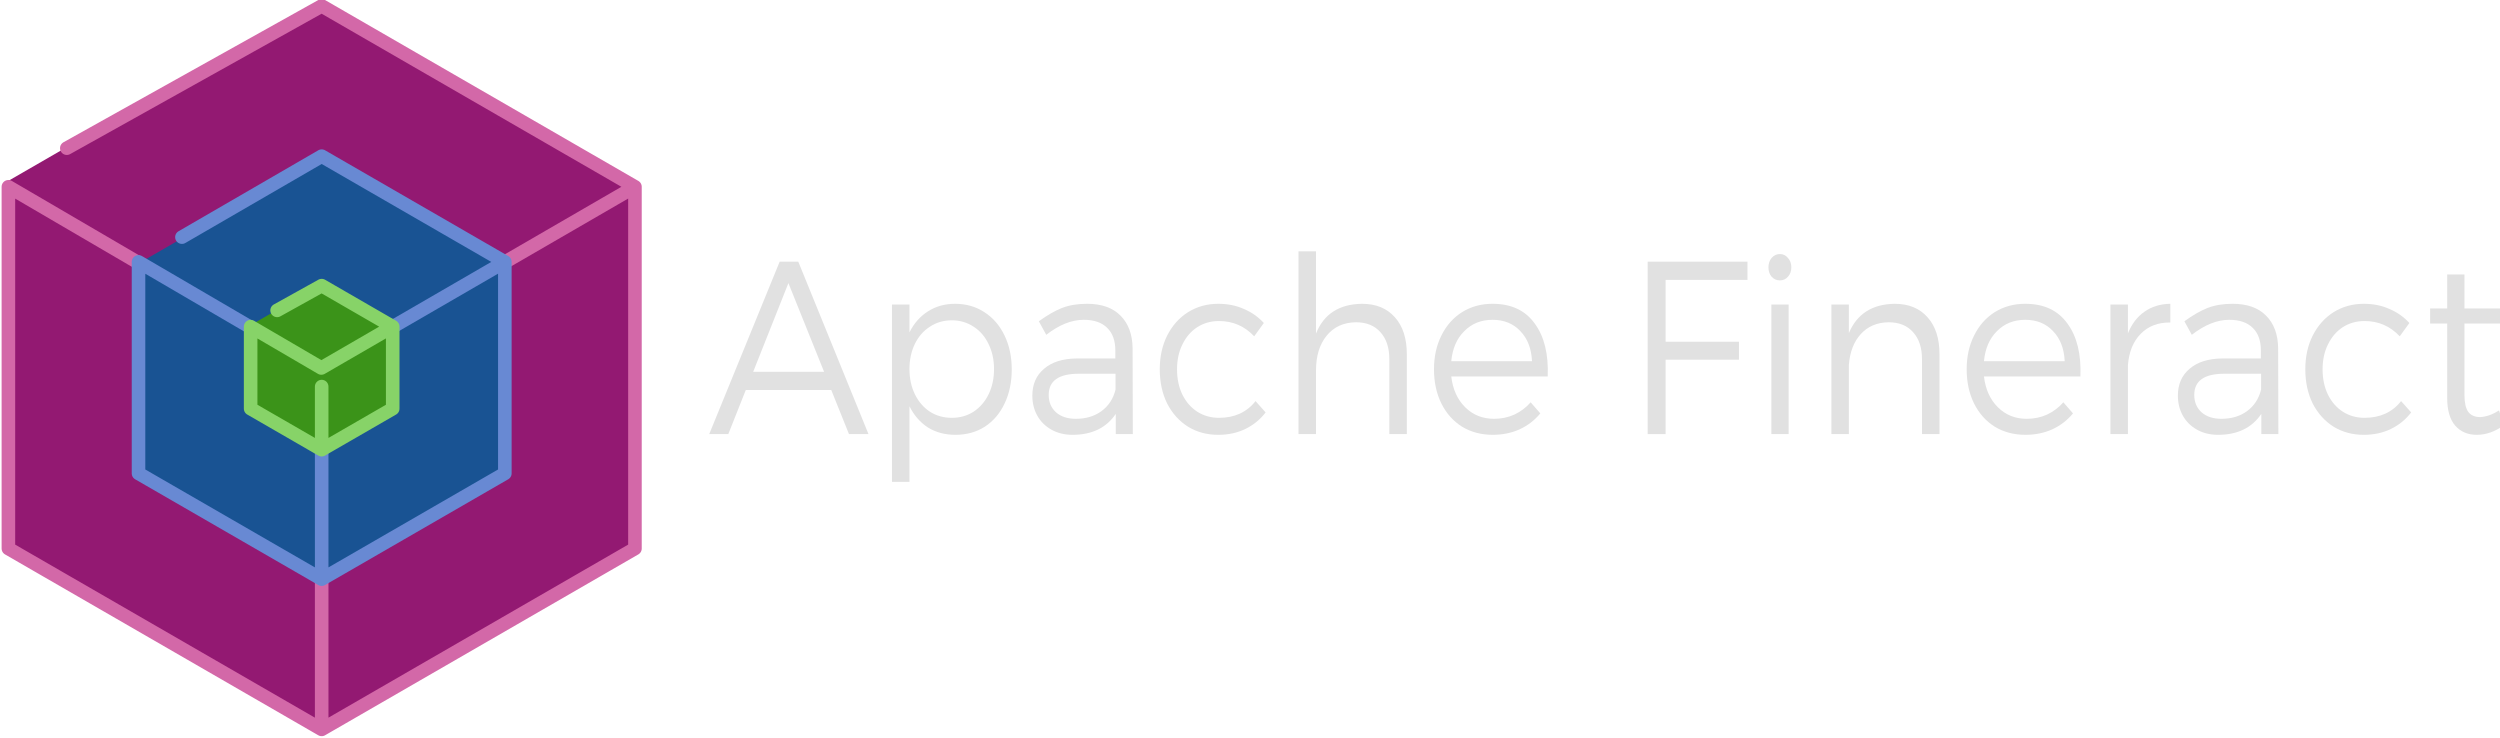 <?xml version="1.0" encoding="UTF-8" standalone="no"?>
<svg
   xmlns:dc="http://purl.org/dc/elements/1.1/"
   xmlns:cc="http://creativecommons.org/ns#"
   xmlns:rdf="http://www.w3.org/1999/02/22-rdf-syntax-ns#"
   xmlns:svg="http://www.w3.org/2000/svg"
   xmlns="http://www.w3.org/2000/svg"
   id="svg1072"
   version="1.1"
   viewBox="0 0 213.854 63.096"
   height="63.096mm"
   width="213.854mm">
  <defs
     id="defs1066" />
  <g
     transform="translate(159.088,-116.53)"
     id="layer1">
    <g
       transform="matrix(0.255,0,0,0.255,2.91,21.749)"
       id="g1055-2">
      <g
         id="g960-1-3"
         transform="matrix(0.803,0,0,0.803,-660.953,120.966)">
        <g
           transform="translate(-365.839,-45.825)"
           id="g1228">
          <path
             d="m 532.185,358.04 130.872,75.559 0,151.119 -130.872,75.559 -130.872,-75.559 0,-151.119 z"
             id="path850-2-3-7"
             style="opacity:1;fill:#931972;fill-opacity:1;stroke:none;stroke-width:2;stroke-linecap:butt;stroke-linejoin:miter;stroke-miterlimit:4;stroke-dasharray:none;stroke-opacity:1" />
          <path
             id="path923-3-9-6-5"
             d="m 425.71,419.963 106.474,-59.432 130.872,75.559 -131.464,76.151 -130.281,-76.151 v 151.119 l 130.872,75.559 130.872,-75.559 v -151.119 151.119 l -130.872,75.559 v -63.4"
             style="fill:none;fill-rule:evenodd;stroke:#d368a8;stroke-width:5.669;stroke-linecap:round;stroke-linejoin:round;stroke-miterlimit:4;stroke-dasharray:none;stroke-opacity:1" />
          <path
             d="m 532.185,423.931 75.966,43.859 0,87.718 -75.966,43.859 -75.966,-43.859 0,-87.718 z"
             id="path850-3-9-0-9"
             style="opacity:1;fill:#195393;fill-opacity:1;stroke:none;stroke-width:1.161;stroke-linecap:butt;stroke-linejoin:miter;stroke-miterlimit:4;stroke-dasharray:none;stroke-opacity:1" />
          <path
             id="path923-0-6-2"
             d="m 473.802,457.124 58.383,-33.827 76.515,44.176 -76.861,44.522 -76.169,-44.522 v 88.352 l 76.515,44.176 76.515,-44.176 v -88.352 88.352 l -76.515,44.176 v -53.467"
             style="fill:none;fill-rule:evenodd;stroke:#6889d3;stroke-width:5.669;stroke-linecap:round;stroke-linejoin:round;stroke-miterlimit:4;stroke-dasharray:none;stroke-opacity:1" />
          <path
             style="opacity:1;fill:#3b9319;fill-opacity:1;stroke:none;stroke-width:0.462;stroke-linecap:butt;stroke-linejoin:miter;stroke-miterlimit:4;stroke-dasharray:none;stroke-opacity:1"
             id="path850-3-6-5-2-2-2"
             d="m 532.185,476.764 30.211,17.443 0,34.885 -30.211,17.443 -30.211,-17.443 0,-34.885 z" />
          <path
             style="fill:none;fill-rule:evenodd;stroke:#87d368;stroke-width:5.669;stroke-linecap:round;stroke-linejoin:round;stroke-miterlimit:4;stroke-dasharray:none;stroke-opacity:1"
             d="m 513.567,487.728 18.618,-10.345 29.676,17.133 -29.81,17.267 -29.541,-17.267 v 34.266 l 29.676,17.133 29.676,-17.133 v -34.266 34.266 l -29.676,17.133 v -26.356"
             id="path923-6-7-6-8" />
        </g>
      </g>
    </g>
    <g
       transform="matrix(0.265,0,0,0.291,-158.437,113.192)"
       id="text997-6"
       style="font-style:normal;font-variant:normal;font-weight:bold;font-stretch:normal;font-size:72.401px;line-height:125%;font-family:Montserrat;-inkscape-font-specification:'Montserrat Bold';letter-spacing:0px;word-spacing:0px;fill:#e1e1e1;fill-opacity:1;stroke:none;stroke-width:5.43px;stroke-linecap:butt;stroke-linejoin:miter;stroke-opacity:1"
       aria-label="Apache Fineract">
      <path
         id="path1059-0"
         style="font-style:normal;font-variant:normal;font-weight:300;font-stretch:normal;font-family:Montserrat;-inkscape-font-specification:'Montserrat Light';fill:#e1e1e1;fill-opacity:1;stroke-width:5.43px"
         d="m 271.589,139.073 -5.72,-12.96 h -27.585 l -5.647,12.96 h -6.154 l 22.734,-50.68 h 6.009 l 22.661,50.68 z M 240.674,120.756 h 22.879 L 252.041,94.692 Z" />
      <path
         id="path1061-6"
         style="font-style:normal;font-variant:normal;font-weight:300;font-stretch:normal;font-family:Montserrat;-inkscape-font-specification:'Montserrat Light';fill:#e1e1e1;fill-opacity:1;stroke-width:5.43px"
         d="m 305.816,100.773 q 5.358,0 9.484,2.462 4.199,2.462 6.516,6.878 2.317,4.344 2.317,9.991 0,5.575 -2.317,9.991 -2.244,4.344 -6.371,6.806 -4.127,2.389 -9.484,2.389 -5.068,0 -8.905,-2.172 -3.765,-2.244 -5.937,-6.226 v 22.227 h -5.647 v -52.129 h 5.647 v 8.181 q 2.172,-3.982 5.937,-6.154 3.837,-2.244 8.76,-2.244 z m -1.014,33.522 q 3.91,0 7.023,-1.81 3.113,-1.882 4.851,-5.14 1.738,-3.258 1.738,-7.385 0,-4.054 -1.738,-7.312 -1.738,-3.33 -4.851,-5.14 -3.113,-1.882 -7.023,-1.882 -3.982,0 -7.095,1.882 -3.113,1.81 -4.851,5.068 -1.738,3.258 -1.738,7.385 0,4.127 1.738,7.385 1.738,3.258 4.851,5.14 3.113,1.81 7.095,1.81 z" />
      <path
         id="path1063-2"
         style="font-style:normal;font-variant:normal;font-weight:300;font-stretch:normal;font-family:Montserrat;-inkscape-font-specification:'Montserrat Light';fill:#e1e1e1;fill-opacity:1;stroke-width:5.43px"
         d="m 357.712,139.073 v -5.937 q -4.561,6.154 -13.973,6.154 -3.837,0 -6.806,-1.52 -2.968,-1.52 -4.561,-4.127 -1.593,-2.606 -1.593,-5.864 0,-4.996 3.765,-7.892 3.765,-2.968 10.498,-3.041 h 12.525 v -2.389 q 0,-4.272 -2.606,-6.588 -2.606,-2.389 -7.602,-2.389 -5.864,0 -12.091,4.416 l -2.389,-3.982 q 4.054,-2.679 7.457,-3.91 3.475,-1.231 8.109,-1.231 7.023,0 10.788,3.475 3.837,3.475 3.91,9.629 l 0.072,25.195 z m -12.887,-4.489 q 4.851,0 8.254,-2.244 3.475,-2.317 4.561,-6.371 v -4.634 h -11.874 q -9.702,0 -9.702,6.226 0,3.186 2.389,5.14 2.389,1.882 6.371,1.882 z" />
      <path
         id="path1065-6"
         style="font-style:normal;font-variant:normal;font-weight:300;font-stretch:normal;font-family:Montserrat;-inkscape-font-specification:'Montserrat Light';fill:#e1e1e1;fill-opacity:1;stroke-width:5.43px"
         d="m 402.395,110.33 q -4.634,-4.489 -11.367,-4.489 -3.91,0 -7.023,1.81 -3.041,1.81 -4.778,5.068 -1.738,3.186 -1.738,7.312 0,4.199 1.738,7.457 1.738,3.186 4.778,4.996 3.113,1.81 7.023,1.81 3.765,0 6.733,-1.231 3.041,-1.303 5.068,-3.692 l 3.258,3.33 q -2.606,3.113 -6.516,4.851 -3.91,1.738 -8.76,1.738 -5.502,0 -9.774,-2.389 -4.272,-2.462 -6.733,-6.806 -2.389,-4.416 -2.389,-10.064 0,-5.575 2.389,-9.919 2.462,-4.416 6.733,-6.878 4.344,-2.462 9.774,-2.462 4.561,0 8.254,1.52 3.765,1.448 6.444,4.127 z" />
      <path
         id="path1067-1"
         style="font-style:normal;font-variant:normal;font-weight:300;font-stretch:normal;font-family:Montserrat;-inkscape-font-specification:'Montserrat Light';fill:#e1e1e1;fill-opacity:1;stroke-width:5.43px"
         d="m 437.187,100.773 q 6.806,0 10.643,3.982 3.837,3.91 3.837,10.86 v 23.458 h -5.647 v -22.01 q 0,-5.068 -2.896,-7.964 -2.824,-2.896 -7.892,-2.896 -6.009,0.072 -9.484,3.982 -3.403,3.837 -3.403,10.209 v 18.679 h -5.647 V 85.352 h 5.647 V 109.534 q 3.765,-8.616 14.842,-8.76 z" />
      <path
         id="path1069-8"
         style="font-style:normal;font-variant:normal;font-weight:300;font-stretch:normal;font-family:Montserrat;-inkscape-font-specification:'Montserrat Light';fill:#e1e1e1;fill-opacity:1;stroke-width:5.43px"
         d="m 479.332,100.773 q 9.05,0 13.611,5.792 4.634,5.72 4.199,15.566 h -31.132 q 0.724,5.647 4.489,9.05 3.765,3.403 9.34,3.403 3.475,0 6.516,-1.231 3.041,-1.303 5.285,-3.62 l 3.113,3.258 q -2.751,3.041 -6.733,4.706 -3.91,1.593 -8.616,1.593 -5.575,0 -9.919,-2.389 -4.272,-2.462 -6.661,-6.806 -2.389,-4.416 -2.389,-10.064 0,-5.575 2.389,-9.919 2.389,-4.416 6.661,-6.878 4.344,-2.462 9.847,-2.462 z m 12.743,16.869 q -0.29,-5.575 -3.765,-8.833 -3.403,-3.33 -8.978,-3.33 -5.502,0 -9.122,3.33 -3.62,3.258 -4.199,8.833 z" />
      <path
         id="path1071-7"
         style="font-style:normal;font-variant:normal;font-weight:300;font-stretch:normal;font-family:Montserrat;-inkscape-font-specification:'Montserrat Light';fill:#e1e1e1;fill-opacity:1;stroke-width:5.43px"
         d="m 529.41,88.393 h 32.218 v 5.358 h -26.426 v 18.173 h 23.675 v 5.285 h -23.675 v 21.865 h -5.792 z" />
      <path
         id="path1073-9"
         style="font-style:normal;font-variant:normal;font-weight:300;font-stretch:normal;font-family:Montserrat;-inkscape-font-specification:'Montserrat Light';fill:#e1e1e1;fill-opacity:1;stroke-width:5.43px"
         d="m 569.339,100.991 h 5.575 v 38.083 h -5.575 z m 2.751,-14.842 q 1.593,0 2.606,1.158 1.086,1.086 1.086,2.751 0,1.665 -1.086,2.751 -1.014,1.086 -2.606,1.086 -1.593,0 -2.679,-1.086 -1.014,-1.086 -1.014,-2.751 0,-1.665 1.014,-2.751 1.086,-1.158 2.679,-1.158 z" />
      <path
         id="path1075-2"
         style="font-style:normal;font-variant:normal;font-weight:300;font-stretch:normal;font-family:Montserrat;-inkscape-font-specification:'Montserrat Light';fill:#e1e1e1;fill-opacity:1;stroke-width:5.43px"
         d="m 609.129,100.773 q 6.806,0 10.643,3.982 3.837,3.91 3.837,10.86 v 23.458 h -5.647 v -22.01 q 0,-5.068 -2.896,-7.964 -2.824,-2.896 -7.892,-2.896 -5.575,0.072 -8.978,3.475 -3.33,3.33 -3.837,8.978 v 20.417 h -5.647 v -38.083 h 5.647 v 8.398 q 3.91,-8.471 14.77,-8.616 z" />
      <path
         id="path1077-0"
         style="font-style:normal;font-variant:normal;font-weight:300;font-stretch:normal;font-family:Montserrat;-inkscape-font-specification:'Montserrat Light';fill:#e1e1e1;fill-opacity:1;stroke-width:5.43px"
         d="m 651.284,100.773 q 9.05,0 13.611,5.792 4.634,5.72 4.199,15.566 h -31.132 q 0.724,5.647 4.489,9.05 3.765,3.403 9.34,3.403 3.475,0 6.516,-1.231 3.041,-1.303 5.285,-3.62 l 3.113,3.258 q -2.751,3.041 -6.733,4.706 -3.91,1.593 -8.616,1.593 -5.575,0 -9.919,-2.389 -4.272,-2.462 -6.661,-6.806 -2.389,-4.416 -2.389,-10.064 0,-5.575 2.389,-9.919 2.389,-4.416 6.661,-6.878 4.344,-2.462 9.847,-2.462 z m 12.743,16.869 q -0.29,-5.575 -3.765,-8.833 -3.403,-3.33 -8.978,-3.33 -5.502,0 -9.122,3.33 -3.62,3.258 -4.199,8.833 z" />
      <path
         id="path1079-2"
         style="font-style:normal;font-variant:normal;font-weight:300;font-stretch:normal;font-family:Montserrat;-inkscape-font-specification:'Montserrat Light';fill:#e1e1e1;fill-opacity:1;stroke-width:5.43px"
         d="m 684.436,109.461 q 1.882,-4.199 5.358,-6.371 3.475,-2.244 8.326,-2.317 v 5.502 q -5.937,-0.072 -9.557,3.33 -3.62,3.33 -4.127,9.195 v 20.272 h -5.647 v -38.083 h 5.647 z" />
      <path
         id="path1081-3"
         style="font-style:normal;font-variant:normal;font-weight:300;font-stretch:normal;font-family:Montserrat;-inkscape-font-specification:'Montserrat Light';fill:#e1e1e1;fill-opacity:1;stroke-width:5.43px"
         d="m 727.493,139.073 v -5.937 q -4.561,6.154 -13.973,6.154 -3.837,0 -6.806,-1.52 -2.968,-1.52 -4.561,-4.127 -1.593,-2.606 -1.593,-5.864 0,-4.996 3.765,-7.892 3.765,-2.968 10.498,-3.041 h 12.525 v -2.389 q 0,-4.272 -2.606,-6.588 -2.606,-2.389 -7.602,-2.389 -5.864,0 -12.091,4.416 l -2.389,-3.982 q 4.054,-2.679 7.457,-3.91 3.475,-1.231 8.109,-1.231 7.023,0 10.788,3.475 3.837,3.475 3.91,9.629 l 0.072,25.195 z m -12.887,-4.489 q 4.851,0 8.254,-2.244 3.475,-2.317 4.561,-6.371 v -4.634 h -11.874 q -9.702,0 -9.702,6.226 0,3.186 2.389,5.14 2.389,1.882 6.371,1.882 z" />
      <path
         id="path1083-7"
         style="font-style:normal;font-variant:normal;font-weight:300;font-stretch:normal;font-family:Montserrat;-inkscape-font-specification:'Montserrat Light';fill:#e1e1e1;fill-opacity:1;stroke-width:5.43px"
         d="m 772.176,110.33 q -4.634,-4.489 -11.367,-4.489 -3.91,0 -7.023,1.81 -3.041,1.81 -4.778,5.068 -1.738,3.186 -1.738,7.312 0,4.199 1.738,7.457 1.738,3.186 4.778,4.996 3.113,1.81 7.023,1.81 3.765,0 6.733,-1.231 3.041,-1.303 5.068,-3.692 l 3.258,3.33 q -2.606,3.113 -6.516,4.851 -3.91,1.738 -8.76,1.738 -5.502,0 -9.774,-2.389 -4.272,-2.462 -6.733,-6.806 -2.389,-4.416 -2.389,-10.064 0,-5.575 2.389,-9.919 2.462,-4.416 6.733,-6.878 4.344,-2.462 9.774,-2.462 4.561,0 8.254,1.52 3.765,1.448 6.444,4.127 z" />
      <path
         id="path1085-5"
         style="font-style:normal;font-variant:normal;font-weight:300;font-stretch:normal;font-family:Montserrat;-inkscape-font-specification:'Montserrat Light';fill:#e1e1e1;fill-opacity:1;stroke-width:5.43px"
         d="m 805.81,136.467 q -4.272,2.824 -8.76,2.824 -4.344,0 -6.95,-2.679 -2.606,-2.751 -2.606,-8.109 v -21.937 h -5.502 v -4.416 h 5.502 v -9.991 h 5.575 v 9.991 h 12.091 v 4.416 h -12.091 v 20.996 q 0,3.403 1.231,4.996 1.303,1.52 3.837,1.52 2.968,-0.145 6.082,-1.955 z" />
    </g>
  </g>
</svg>
